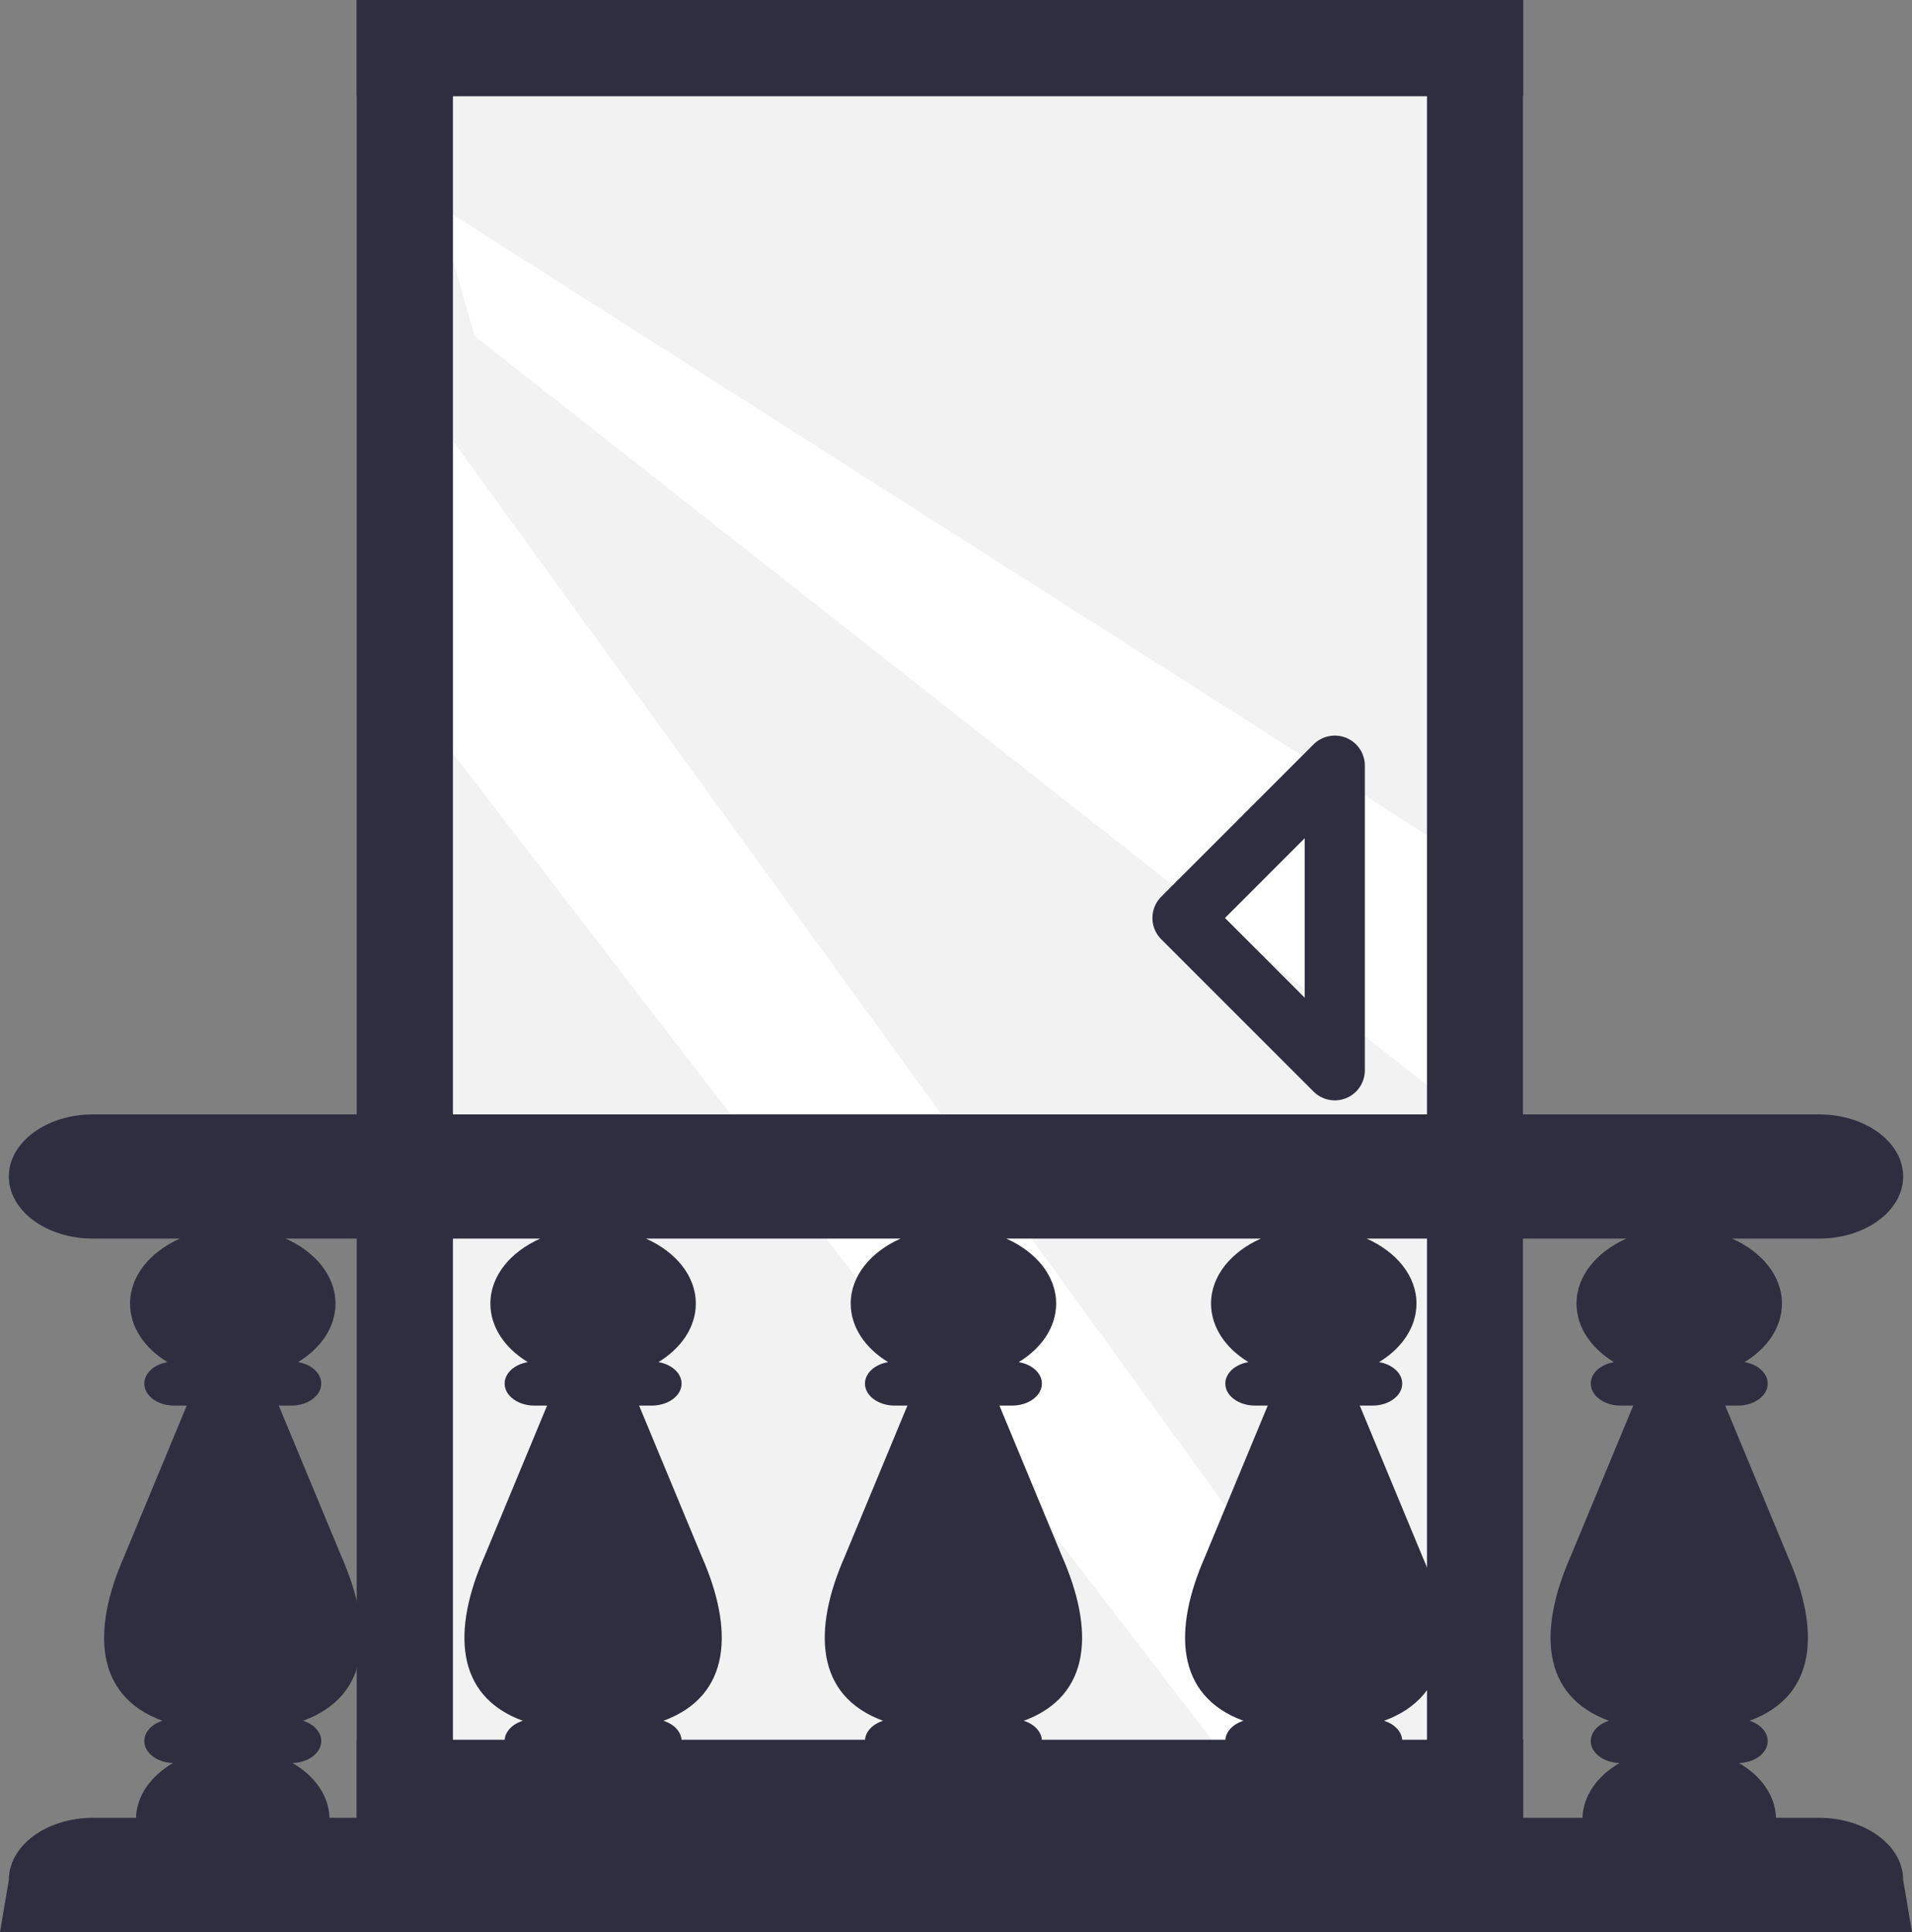 <svg width="477" height="482" viewBox="0 0 477 482" fill="none" xmlns="http://www.w3.org/2000/svg">
<rect x="0" y="0" width="477" height="482" fill="#808080" stroke="none"/>
<path d="M90 0L90 458L380 458L380 3.45822e-06L90 0Z" fill="#F2F2F2"/>
<path d="M89 -3.8147e-06L89 24L380 24L380 -3.44557e-07L89 -3.8147e-06Z" fill="#2F2E41"/>
<path d="M118.398 83.825L362.735 276L369 216.625L109 51L118.398 83.825Z" fill="white"/>
<path d="M380 2.86197e-07L356 0L356 458L380 458L380 2.86197e-07Z" fill="#2F2E41"/>
<path d="M113 187.973L310.794 445L356 445L113 110L113 187.973Z" fill="white"/>
<path d="M89 434L89 458L380 458L380 434L89 434Z" fill="#2F2E41"/>
<path d="M113 2.86197e-07L89 0L89 458L113 458L113 2.86197e-07Z" fill="#2F2E41"/>
<path d="M333 267L295 229L333 191L333 267Z" stroke="#2F2E41" stroke-width="15" stroke-linejoin="round"/>
<path d="M474.794 468.967C474.794 460.41 465.404 453.474 453.82 453.474H443.065C442.918 447.927 439.341 443.009 433.836 439.809C437.818 439.703 441.004 437.294 441.004 434.325C441.004 432.053 439.136 430.105 436.478 429.268C453.53 423.017 454.015 406.382 446.045 388.309L430.41 350.645H433.566C437.672 350.645 441.004 348.184 441.004 345.152C441.004 342.54 438.533 340.357 435.225 339.799C440.924 336.328 444.558 331.072 444.558 325.19C444.558 318.305 439.565 312.296 432.123 308.984H453.82C465.405 308.984 474.794 302.048 474.794 293.491C474.794 284.936 465.404 278 453.82 278H23.181C11.598 278 2.206 284.936 2.206 293.491C2.206 302.048 11.598 308.984 23.181 308.984H44.878C37.436 312.296 32.443 318.305 32.443 325.19C32.443 331.072 36.076 336.328 41.777 339.799C38.468 340.357 36 342.54 36 345.152C36 348.184 39.329 350.645 43.437 350.645H46.59L30.956 388.309C22.985 406.385 23.471 423.018 40.525 429.268C37.864 430.106 36 432.053 36 434.325C36 437.294 39.184 439.703 43.165 439.809C37.662 443.009 34.084 447.928 33.937 453.474H23.181C11.598 453.474 2.206 460.41 2.206 468.967L0 482H477L474.794 468.967ZM130.419 429.268C127.758 430.105 125.895 432.052 125.895 434.324C125.895 437.293 129.077 439.702 133.059 439.808C127.557 443.008 123.979 447.927 123.831 453.473H82.202C82.056 447.926 78.478 443.008 72.975 439.808C76.956 439.702 80.142 437.293 80.142 434.324C80.142 432.052 78.276 430.104 75.617 429.267C92.668 423.016 93.155 406.381 85.184 388.308L69.549 350.644H72.704C76.811 350.644 80.142 348.183 80.142 345.151C80.142 342.539 77.671 340.356 74.363 339.798C80.063 336.327 83.697 331.071 83.697 325.189C83.697 318.304 78.704 312.295 71.262 308.983H134.773C127.331 312.295 122.338 318.304 122.338 325.189C122.338 331.071 125.971 336.327 131.67 339.798C128.362 340.356 125.894 342.539 125.894 345.151C125.894 348.183 129.222 350.644 133.33 350.644H136.483L120.849 388.308C112.878 406.384 113.365 423.017 130.419 429.268ZM220.314 429.268C217.653 430.105 215.789 432.052 215.789 434.324C215.789 437.293 218.973 439.702 222.954 439.808C217.451 443.008 213.873 447.927 213.726 453.473H172.097C171.95 447.926 168.373 443.008 162.868 439.808C166.85 439.702 170.036 437.293 170.036 434.324C170.036 432.052 168.17 430.104 165.51 429.267C182.562 423.016 183.049 406.381 175.077 388.308L159.442 350.644H162.597C166.704 350.644 170.036 348.183 170.036 345.151C170.036 342.539 167.565 340.356 164.257 339.798C169.957 336.327 173.59 331.071 173.59 325.189C173.59 318.304 168.597 312.295 161.155 308.983H224.666C217.224 312.295 212.231 318.304 212.231 325.189C212.231 331.071 215.864 336.327 221.564 339.798C218.256 340.356 215.788 342.539 215.788 345.151C215.788 348.183 219.117 350.644 223.225 350.644H226.378L210.744 388.308C202.773 406.384 203.259 423.017 220.314 429.268ZM310.208 429.268C307.547 430.105 305.684 432.052 305.684 434.324C305.684 437.293 308.868 439.702 312.849 439.808C307.346 443.008 303.768 447.927 303.62 453.473H261.991C261.845 447.926 258.267 443.008 252.763 439.808C256.744 439.702 259.93 437.293 259.93 434.324C259.93 432.052 258.064 430.104 255.405 429.267C272.456 423.016 272.943 406.381 264.972 388.308L249.337 350.644H252.492C256.599 350.644 259.93 348.183 259.93 345.151C259.93 342.539 257.459 340.356 254.151 339.798C259.852 336.327 263.485 331.071 263.485 325.189C263.485 318.304 258.492 312.295 251.05 308.983H314.56C307.118 312.295 302.125 318.304 302.125 325.189C302.125 331.071 305.758 336.327 311.459 339.798C308.151 340.356 305.683 342.539 305.683 345.151C305.683 348.183 309.011 350.644 313.12 350.644H316.272L300.638 388.308C292.667 406.384 293.154 423.017 310.208 429.268ZM401.387 429.268C398.726 430.105 396.863 432.052 396.863 434.324C396.863 437.293 400.046 439.702 404.027 439.808C398.525 443.008 394.947 447.927 394.799 453.473H351.886C351.74 447.926 348.162 443.008 342.658 439.808C346.639 439.702 349.825 437.293 349.825 434.324C349.825 432.052 347.958 430.104 345.299 429.267C362.351 423.016 362.836 406.381 354.867 388.308L339.231 350.644H342.387C346.494 350.644 349.825 348.183 349.825 345.151C349.825 342.539 347.354 340.356 344.046 339.798C349.745 336.327 353.38 331.071 353.38 325.189C353.38 318.304 348.387 312.295 340.945 308.983H405.739C398.297 312.295 393.304 318.304 393.304 325.189C393.304 331.071 396.937 336.327 402.638 339.798C399.33 340.356 396.862 342.539 396.862 345.151C396.862 348.183 400.19 350.644 404.298 350.644H407.451L391.816 388.308C383.846 406.384 384.333 423.017 401.387 429.268Z" fill="#2F2E41"/>
</svg>
